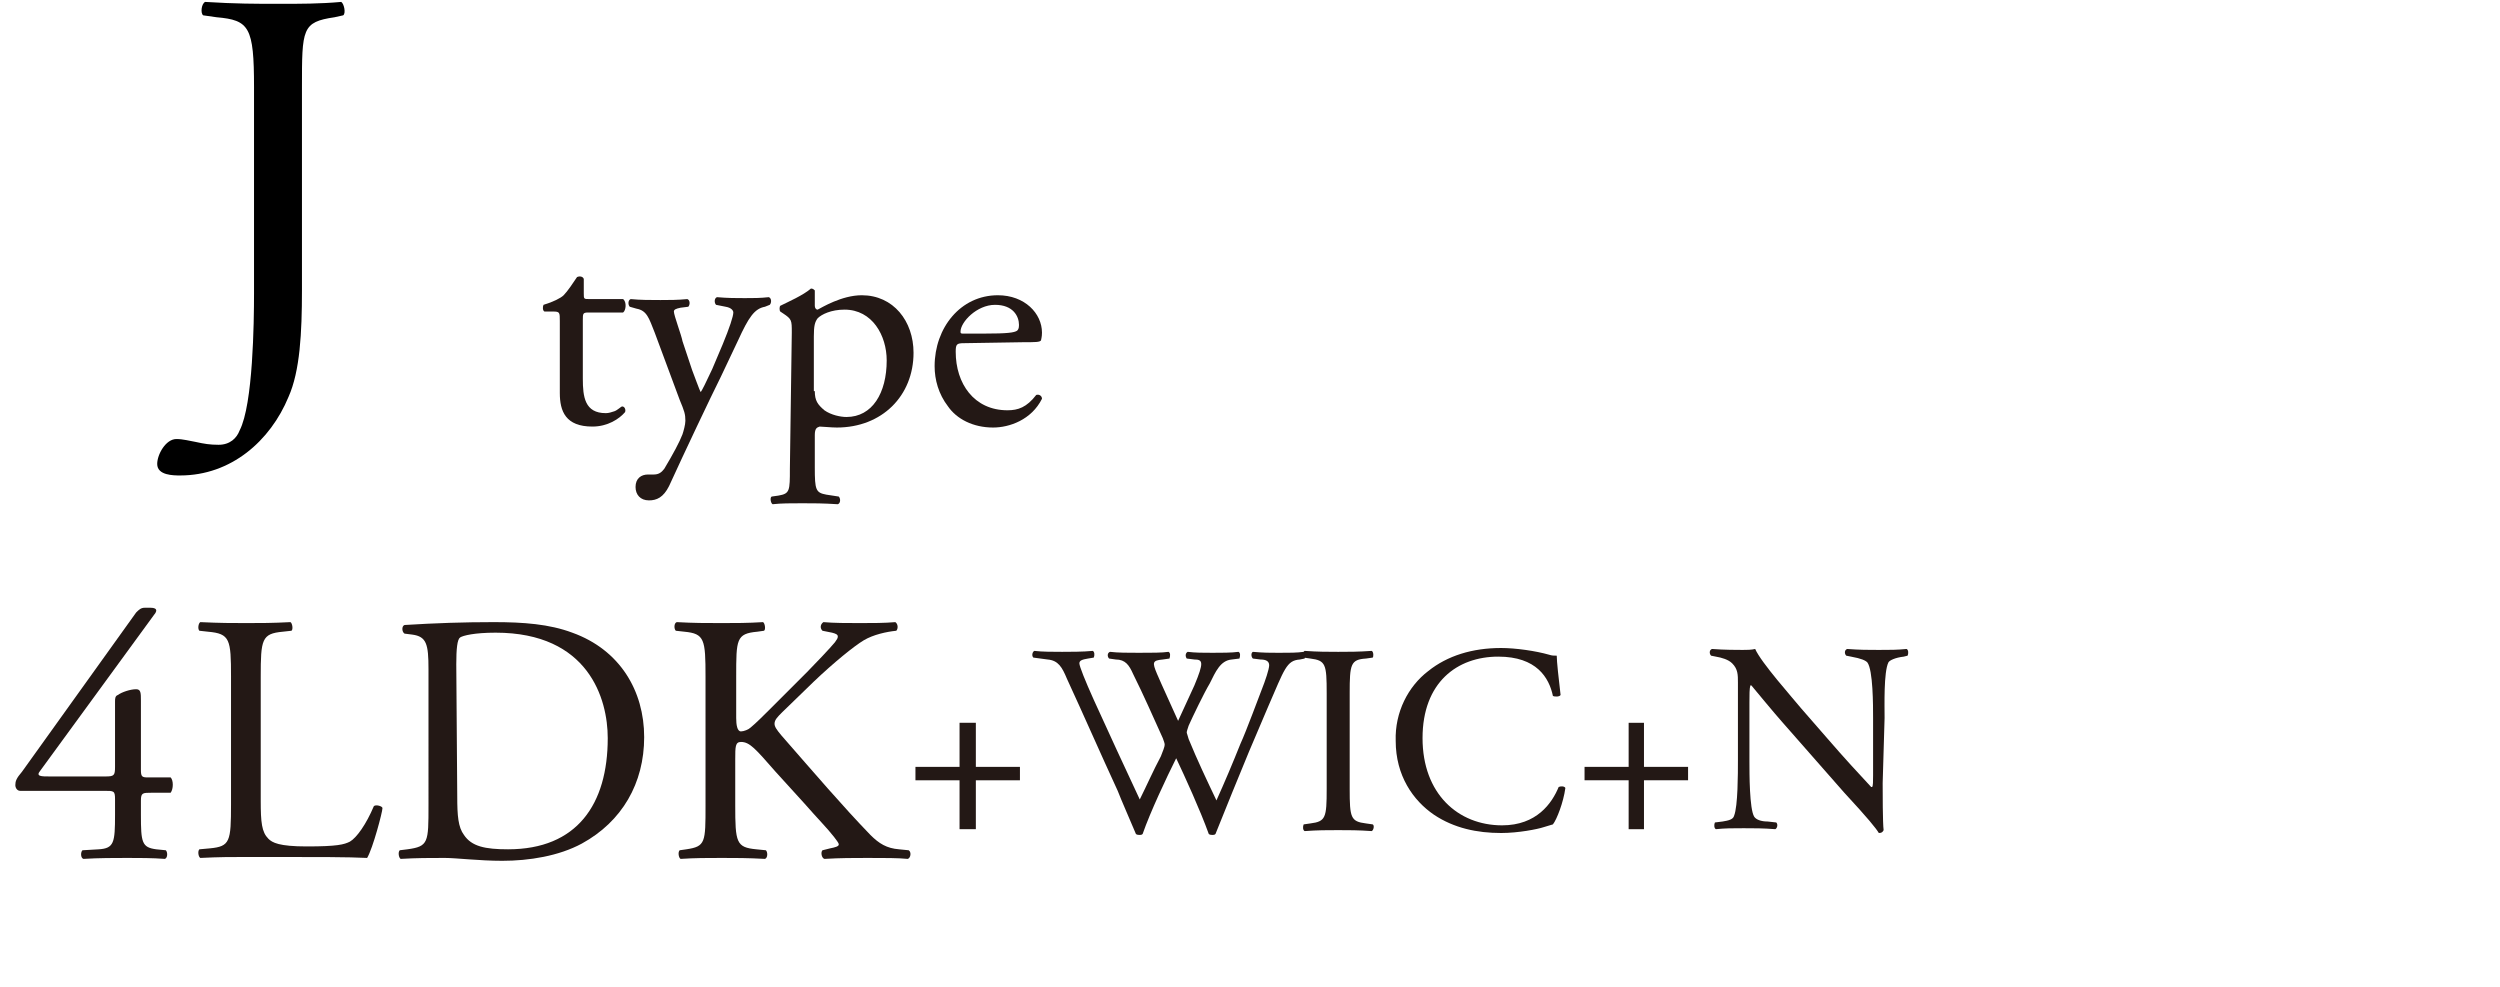 <?xml version="1.0" encoding="utf-8"?>
<!-- Generator: Adobe Illustrator 28.1.0, SVG Export Plug-In . SVG Version: 6.00 Build 0)  -->
<svg version="1.1" id="_イヤー_2" xmlns="http://www.w3.org/2000/svg" xmlns:xlink="http://www.w3.org/1999/xlink" x="0px"
	 y="0px" viewBox="0 0 260.8 103" style="enable-background:new 0 0 260.8 103;" xml:space="preserve">
<style type="text/css">
	.st0{fill:#231815;}
</style>
<g id="_イヤー_1-2">
	<g>
		<g>
			<path class="st0" d="M61.4,32.6c-0.6,0-0.6,0.1-0.6,0.8v6.1c0,1.9,0.2,3.6,2.4,3.6c0.3,0,0.6-0.1,0.9-0.2
				c0.3-0.1,0.7-0.5,0.8-0.5c0.3,0,0.4,0.4,0.3,0.6c-0.6,0.7-1.8,1.5-3.4,1.5c-2.8,0-3.4-1.6-3.4-3.5v-7.5c0-0.9,0-1-0.7-1h-0.9
				c-0.2-0.1-0.2-0.5-0.1-0.7c1-0.3,1.8-0.7,2.1-1c0.4-0.4,1-1.3,1.4-1.9c0.2-0.1,0.6-0.1,0.7,0.2v1.5c0,0.6,0,0.6,0.6,0.6H65
				c0.4,0.3,0.3,1.2,0,1.4L61.4,32.6L61.4,32.6z"/>
			<path class="st0" d="M66.3,50.8c0-0.9,0.6-1.3,1.3-1.3h0.6c0.5,0,0.8-0.2,1.1-0.6c0.9-1.5,1.6-2.8,1.9-3.6c0.1-0.3,0.3-1,0.3-1.4
				c0-0.7-0.1-1-0.6-2.2l-2.6-7c-0.6-1.5-0.8-2.3-1.9-2.5L65.7,32c-0.2-0.2-0.2-0.7,0.1-0.8c1,0.1,2,0.1,3.1,0.1
				c0.9,0,1.8,0,2.8-0.1c0.3,0.1,0.3,0.6,0.1,0.8L71,32.1c-0.5,0.1-0.7,0.2-0.7,0.4c0,0.4,0.8,2.5,0.9,3.1l1,3
				c0.2,0.5,0.8,2.2,0.9,2.3c0.1-0.1,0.6-1.1,1.2-2.4l1.1-2.6c0.7-1.7,1.1-2.9,1.1-3.3c0-0.2-0.2-0.5-0.8-0.6l-1-0.2
				c-0.2-0.2-0.2-0.7,0.1-0.8c1.1,0.1,2,0.1,2.9,0.1s1.6,0,2.5-0.1c0.3,0.1,0.3,0.6,0.1,0.8L79.8,32c-1.1,0.2-1.7,1.1-2.8,3.5
				l-1.8,3.8c-1.1,2.2-3.8,7.9-5.4,11.4c-0.6,1.2-1.3,1.5-2.1,1.5C66.8,52.2,66.3,51.6,66.3,50.8L66.3,50.8z"/>
			<path class="st0" d="M82.6,34.7c0-1.3,0-1.4-0.9-2l-0.3-0.2c-0.1-0.1-0.1-0.5,0-0.6c0.8-0.4,2.4-1.1,3.2-1.8
				c0.2,0,0.3,0.1,0.4,0.2c0,0.7,0,1.2,0,1.6c0,0.2,0.1,0.4,0.3,0.4c0.4-0.2,2.5-1.5,4.6-1.5c3.3,0,5.4,2.7,5.4,6
				c0,4.5-3.3,7.8-8,7.8c-0.6,0-1.5-0.1-1.8-0.1c-0.3,0.1-0.5,0.2-0.5,0.9v3.4c0,2.3,0.1,2.6,1.2,2.8l1.3,0.2
				c0.2,0.2,0.2,0.7-0.1,0.8c-1.6-0.1-2.5-0.1-3.7-0.1s-2.2,0-3.1,0.1c-0.2-0.1-0.3-0.7-0.1-0.8l0.7-0.1c1.2-0.2,1.2-0.5,1.2-2.8
				L82.6,34.7L82.6,34.7z M85,40.8c0,1,0.3,1.4,1,2c0.7,0.5,1.7,0.7,2.3,0.7c2.7,0,4.2-2.5,4.2-5.9c0-2.6-1.5-5.3-4.4-5.3
				c-1.4,0-2.4,0.5-2.8,0.9c-0.3,0.4-0.4,0.8-0.4,1.9v5.7H85z"/>
			<path class="st0" d="M100.6,35.8c-0.8,0-0.9,0.1-0.9,0.9c0,3.3,1.9,6.1,5.4,6.1c1.1,0,2-0.3,3-1.6c0.3-0.1,0.6,0.1,0.6,0.4
				c-1.1,2.2-3.4,3-5.1,3c-2.1,0-3.8-0.9-4.7-2.2c-1-1.3-1.4-2.8-1.4-4.2c0-4,2.7-7.4,6.6-7.4c2.8,0,4.6,1.9,4.6,3.9
				c0,0.5-0.1,0.7-0.1,0.8c-0.1,0.2-0.6,0.2-1.9,0.2L100.6,35.8L100.6,35.8z M102.7,34.8c2.4,0,3.1-0.1,3.4-0.3
				c0.1-0.1,0.2-0.2,0.2-0.6c0-0.9-0.6-2.1-2.5-2.1s-3.6,1.8-3.6,2.8c0,0.1,0,0.2,0.2,0.2L102.7,34.8L102.7,34.8z"/>
		</g>
		<g>
			<path class="st0" d="M2.1,82.5c-0.3,0-0.5-0.3-0.5-0.6c0-0.4,0.1-0.7,0.7-1.4l11.9-16.6c0.3-0.3,0.5-0.5,0.9-0.5h0.6
				c0.4,0,0.6,0.1,0.6,0.3c0,0.1-0.1,0.3-0.2,0.4L4.2,80.4C3.7,81,4.3,81,5.2,81H11c0.9,0,1-0.1,1-1v-6.8c0-0.3,0-0.6,0.3-0.7
				c0.4-0.3,1.3-0.6,1.9-0.6c0.5,0,0.5,0.4,0.5,1.2v7.2c0,0.7,0.1,0.8,0.7,0.8h2.4c0.3,0.3,0.3,1.2,0,1.6h-2c-0.9,0-1.1,0-1.1,0.8
				V85c0,2.9,0.1,3.4,1.6,3.6l1,0.1c0.2,0.2,0.2,0.8-0.1,0.9c-1.3-0.1-2.7-0.1-3.9-0.1c-1.3,0-3,0-4.6,0.1c-0.3-0.1-0.3-0.7-0.1-0.9
				l1.7-0.1c1.6-0.1,1.7-0.7,1.7-3.6v-1.6c0-0.9-0.1-0.9-1.1-0.9H2.1L2.1,82.5z"/>
			<path class="st0" d="M24.1,70.6c0-3.9-0.1-4.5-2.4-4.7l-0.9-0.1c-0.2-0.2-0.1-0.8,0.1-0.9C23,65,24.2,65,25.7,65s2.7,0,4.6-0.1
				c0.2,0.1,0.3,0.8,0.1,0.9l-0.9,0.1c-2.2,0.2-2.3,0.8-2.3,4.7v12.9c0,2.3,0.1,3.3,0.8,4c0.4,0.4,1.1,0.8,4,0.8
				c3.2,0,3.9-0.2,4.5-0.5c0.7-0.4,1.7-1.8,2.5-3.7c0.2-0.2,0.9,0,0.9,0.2c0,0.4-1,4.2-1.6,5.2c-1.9-0.1-5.4-0.1-9.2-0.1h-3.4
				c-1.6,0-2.8,0-4.8,0.1c-0.2-0.1-0.3-0.7-0.1-0.9l1.1-0.1c2.1-0.2,2.2-0.7,2.2-4.6C24.1,83.9,24.1,70.6,24.1,70.6z"/>
			<path class="st0" d="M44.7,69.8c0-2.6-0.2-3.4-1.7-3.6l-0.8-0.1c-0.3-0.2-0.3-0.8,0-0.9c3.2-0.2,6.2-0.3,9.3-0.3s5.8,0.2,8.2,1.1
				c5,1.8,7.5,6.1,7.5,10.9s-2.3,8.8-6.5,11.1c-2.4,1.3-5.5,1.8-8.3,1.8c-2.4,0-4.8-0.3-6-0.3c-1.6,0-2.9,0-4.6,0.1
				c-0.2-0.1-0.3-0.7-0.1-0.9l0.8-0.1c2.2-0.3,2.2-0.7,2.2-4.6V69.8L44.7,69.8z M47.7,83.1c0,2,0.1,3.2,0.7,4
				c0.8,1.2,2.2,1.5,4.6,1.5c7.2,0,10.4-4.7,10.4-11.6c0-4.1-2-11-11.7-11c-2.2,0-3.4,0.3-3.7,0.5s-0.4,1.2-0.4,2.8L47.7,83.1
				L47.7,83.1z"/>
			<path class="st0" d="M73.6,70.6c0-3.9-0.1-4.5-2.2-4.7l-0.9-0.1c-0.2-0.2-0.2-0.8,0.1-0.9c1.8,0.1,3,0.1,4.7,0.1
				c1.4,0,2.7,0,4.3-0.1c0.2,0.1,0.3,0.8,0.1,0.9L79,65.9c-2.2,0.2-2.2,0.8-2.2,4.7v4.3c0,0.7,0.1,1.4,0.5,1.4c0.3,0,0.8-0.2,1-0.4
				c0.5-0.4,1.5-1.4,1.9-1.8l4-4c0.7-0.7,2.5-2.6,2.9-3.1c0.2-0.3,0.3-0.4,0.3-0.6s-0.2-0.3-0.6-0.4l-1-0.2
				c-0.3-0.3-0.2-0.7,0.1-0.9C87,65,88.4,65,89.7,65s2.6,0,3.7-0.1c0.3,0.2,0.3,0.7,0.1,0.9c-1,0.1-2.4,0.4-3.4,1s-3.1,2.3-5.2,4.3
				l-3.3,3.2c-0.5,0.5-0.8,0.8-0.8,1.2c0,0.3,0.2,0.6,0.7,1.2c3.5,4,6.4,7.4,9.3,10.4c0.9,0.9,1.7,1.4,3,1.5l1,0.1
				c0.3,0.2,0.2,0.8-0.1,0.9c-1-0.1-2.4-0.1-4.2-0.1c-1.5,0-2.8,0-4.5,0.1c-0.3-0.1-0.4-0.7-0.2-0.9l0.8-0.2
				c0.5-0.1,0.9-0.2,0.9-0.4c0-0.2-0.3-0.5-0.5-0.8c-0.7-0.9-1.7-1.9-3.1-3.5l-3-3.3c-2.1-2.4-2.7-3.1-3.6-3.1
				c-0.6,0-0.6,0.5-0.6,1.8V84c0,3.9,0.1,4.4,2.2,4.6l1,0.1c0.2,0.2,0.2,0.8-0.1,0.9c-1.8-0.1-3.1-0.1-4.5-0.1c-1.5,0-2.8,0-4.3,0.1
				c-0.2-0.1-0.3-0.7-0.1-0.9l0.7-0.1c2-0.3,2-0.7,2-4.6V70.6L73.6,70.6z"/>
			<path class="st0" d="M100.1,86.5v-5.1h-4.6V80h4.6v-4.6h1.7V80h4.6v1.4h-4.6v5.1H100.1z"/>
			<path class="st0" d="M107.8,68.6c-0.2-0.2-0.1-0.6,0.1-0.7c0.8,0.1,2,0.1,2.9,0.1c0.8,0,2.2,0,3.2-0.1c0.2,0.1,0.2,0.5,0.1,0.7
				l-0.6,0.1c-0.6,0.1-0.9,0.2-0.9,0.5s0.6,1.8,1.5,3.8c1.6,3.5,3.2,7,4.8,10.4c0.7-1.4,1.4-3,2.2-4.5c0.2-0.5,0.4-1,0.4-1.2
				s-0.1-0.4-0.2-0.7c-1-2.2-2-4.5-3.1-6.7c-0.4-0.9-0.8-1.5-1.8-1.5l-0.7-0.1c-0.2-0.2-0.2-0.6,0.1-0.7c0.8,0.1,1.9,0.1,3,0.1
				c1.4,0,2.4,0,3.1-0.1c0.2,0.1,0.2,0.4,0.1,0.7l-0.7,0.1c-1.1,0.1-1.1,0.3-0.6,1.5c0.6,1.4,1.4,3.1,2.2,4.9c0.5-1.1,1-2.2,1.7-3.7
				c1-2.4,0.9-2.7,0-2.7l-0.8-0.1c-0.2-0.3-0.1-0.6,0.1-0.7c0.8,0.1,1.6,0.1,2.6,0.1c0.9,0,2,0,2.7-0.1c0.2,0.1,0.2,0.4,0.1,0.7
				l-0.8,0.1c-1.2,0.1-1.7,1.3-2.3,2.5c-0.6,1-1.8,3.5-2.2,4.4c-0.1,0.3-0.2,0.6-0.2,0.7s0.1,0.3,0.2,0.7c0.9,2.2,1.9,4.3,2.9,6.4
				c0.9-2,1.7-3.9,2.5-5.9c0.6-1.3,2-5.1,2.2-5.6c0.4-1,0.8-2.2,0.8-2.6s-0.3-0.6-0.9-0.6l-0.8-0.1c-0.2-0.2-0.2-0.6,0-0.7
				c1.1,0.1,1.8,0.1,2.7,0.1c1.1,0,1.9,0,2.6-0.1c0.2,0.1,0.2,0.4,0.1,0.7l-0.5,0.1c-1.4,0.1-1.6,1-3.3,4.9l-2,4.7
				c-1.2,2.9-2.3,5.6-3.5,8.6c-0.1,0.1-0.2,0.1-0.3,0.1s-0.3,0-0.4-0.1c-0.9-2.5-2.5-6-3.4-7.9c-1,2-2.7,5.6-3.5,7.9
				c-0.1,0.1-0.2,0.1-0.3,0.1s-0.3,0-0.4-0.1c-0.5-1.2-1.6-3.7-1.9-4.5c-1.8-3.9-3.5-7.8-5.3-11.7c-0.5-1.2-0.9-1.9-2-2L107.8,68.6
				L107.8,68.6z"/>
			<path class="st0" d="M138.4,72.3c0-3-0.1-3.4-1.7-3.6l-0.7-0.1c-0.2-0.1-0.1-0.6,0.1-0.7c1.4,0.1,2.4,0.1,3.5,0.1s2.1,0,3.5-0.1
				c0.2,0.1,0.2,0.6,0.1,0.7l-0.7,0.1c-1.6,0.1-1.7,0.6-1.7,3.6v10c0,3,0.1,3.4,1.7,3.6l0.7,0.1c0.2,0.1,0.1,0.6-0.1,0.7
				c-1.4-0.1-2.4-0.1-3.5-0.1c-1.2,0-2.1,0-3.5,0.1c-0.2-0.1-0.2-0.5-0.1-0.7l0.7-0.1c1.6-0.2,1.7-0.6,1.7-3.6V72.3z"/>
			<path class="st0" d="M149,70c2-1.6,4.6-2.4,7.6-2.4c1.5,0,3.6,0.3,5,0.7c0.3,0.1,0.5,0.1,0.8,0.1c0,0.6,0.2,2.4,0.4,4.1
				c-0.1,0.2-0.6,0.2-0.8,0.1c-0.4-1.9-1.7-4.1-5.7-4.1c-4.3,0-7.9,2.7-7.9,8.5s3.7,9.1,8.3,9.1c3.6,0,5.2-2.3,5.9-4
				c0.2-0.1,0.6-0.1,0.7,0.1c-0.2,1.5-0.9,3.3-1.3,3.8c-0.3,0.1-0.7,0.2-1,0.3c-0.6,0.2-2.6,0.6-4.4,0.6c-2.5,0-4.9-0.5-7-1.9
				c-2.2-1.5-4-4.1-4-7.7C145.5,74.3,146.9,71.6,149,70L149,70z"/>
			<path class="st0" d="M169.9,86.5v-5.1h-4.6V80h4.6v-4.6h1.6V80h4.6v1.4h-4.6v5.1H169.9z"/>
			<path class="st0" d="M196.4,81.7c0,0.8,0,4.2,0.1,4.9c-0.1,0.2-0.2,0.3-0.5,0.3c-0.3-0.5-1.1-1.5-3.6-4.2l-6.5-7.4
				c-0.8-0.9-2.7-3.2-3.2-3.8h-0.1c-0.1,0.3-0.1,1-0.1,1.8v6.1c0,1.3,0,5,0.5,5.8c0.2,0.3,0.7,0.5,1.4,0.5l0.9,0.1
				c0.2,0.2,0.1,0.6-0.1,0.7c-1.3-0.1-2.2-0.1-3.3-0.1c-1.2,0-1.9,0-2.9,0.1c-0.2-0.1-0.2-0.5-0.1-0.7l0.8-0.1
				c0.6-0.1,1.1-0.2,1.2-0.6c0.4-1,0.4-4.4,0.4-5.8v-8.1c0-0.8,0-1.4-0.6-2c-0.4-0.4-1.1-0.6-1.7-0.7l-0.5-0.1
				c-0.2-0.2-0.2-0.6,0.1-0.7c1.2,0.1,2.7,0.1,3.2,0.1c0.4,0,0.9,0,1.3-0.1c0.6,1.4,3.9,5.1,4.8,6.2l2.7,3.1
				c1.9,2.2,3.3,3.7,4.6,5.1h0.1c0.1-0.1,0.1-0.6,0.1-1.2v-6c0-1.3,0-5-0.6-5.8c-0.2-0.2-0.6-0.4-1.7-0.6l-0.5-0.1
				c-0.2-0.2-0.2-0.6,0.1-0.7c1.3,0.1,2.2,0.1,3.3,0.1c1.2,0,1.9,0,2.9-0.1c0.2,0.1,0.2,0.5,0.1,0.7l-0.4,0.1
				c-0.9,0.1-1.5,0.4-1.6,0.6c-0.5,1-0.4,4.5-0.4,5.8L196.4,81.7L196.4,81.7z"/>
		</g>
	</g>
</g>
<g>
	<path d="M26.5,9.1c0-6.3-0.5-7-3.9-7.3l-1.4-0.2c-0.3-0.2-0.2-1.2,0.2-1.4c3.2,0.2,5.3,0.2,7.7,0.2c2.2,0,4.3,0,6.5-0.2
		c0.3,0.2,0.5,1.2,0.2,1.4l-0.9,0.2c-3.4,0.5-3.4,1.2-3.4,7.3v21.2c0,4.4-0.2,8.4-1.4,11.1c-1.9,4.6-6,8.2-11.3,8.2
		c-0.7,0-2.4,0-2.4-1.2c0-1,0.9-2.6,2-2.6c0.7,0,1.4,0.2,2,0.3c0.9,0.2,1.5,0.3,2.4,0.3c1.2,0,1.9-0.7,2.2-1.5
		c1.4-2.7,1.5-11.3,1.5-14.3V9.1H26.5z"/>
</g>
</svg>
